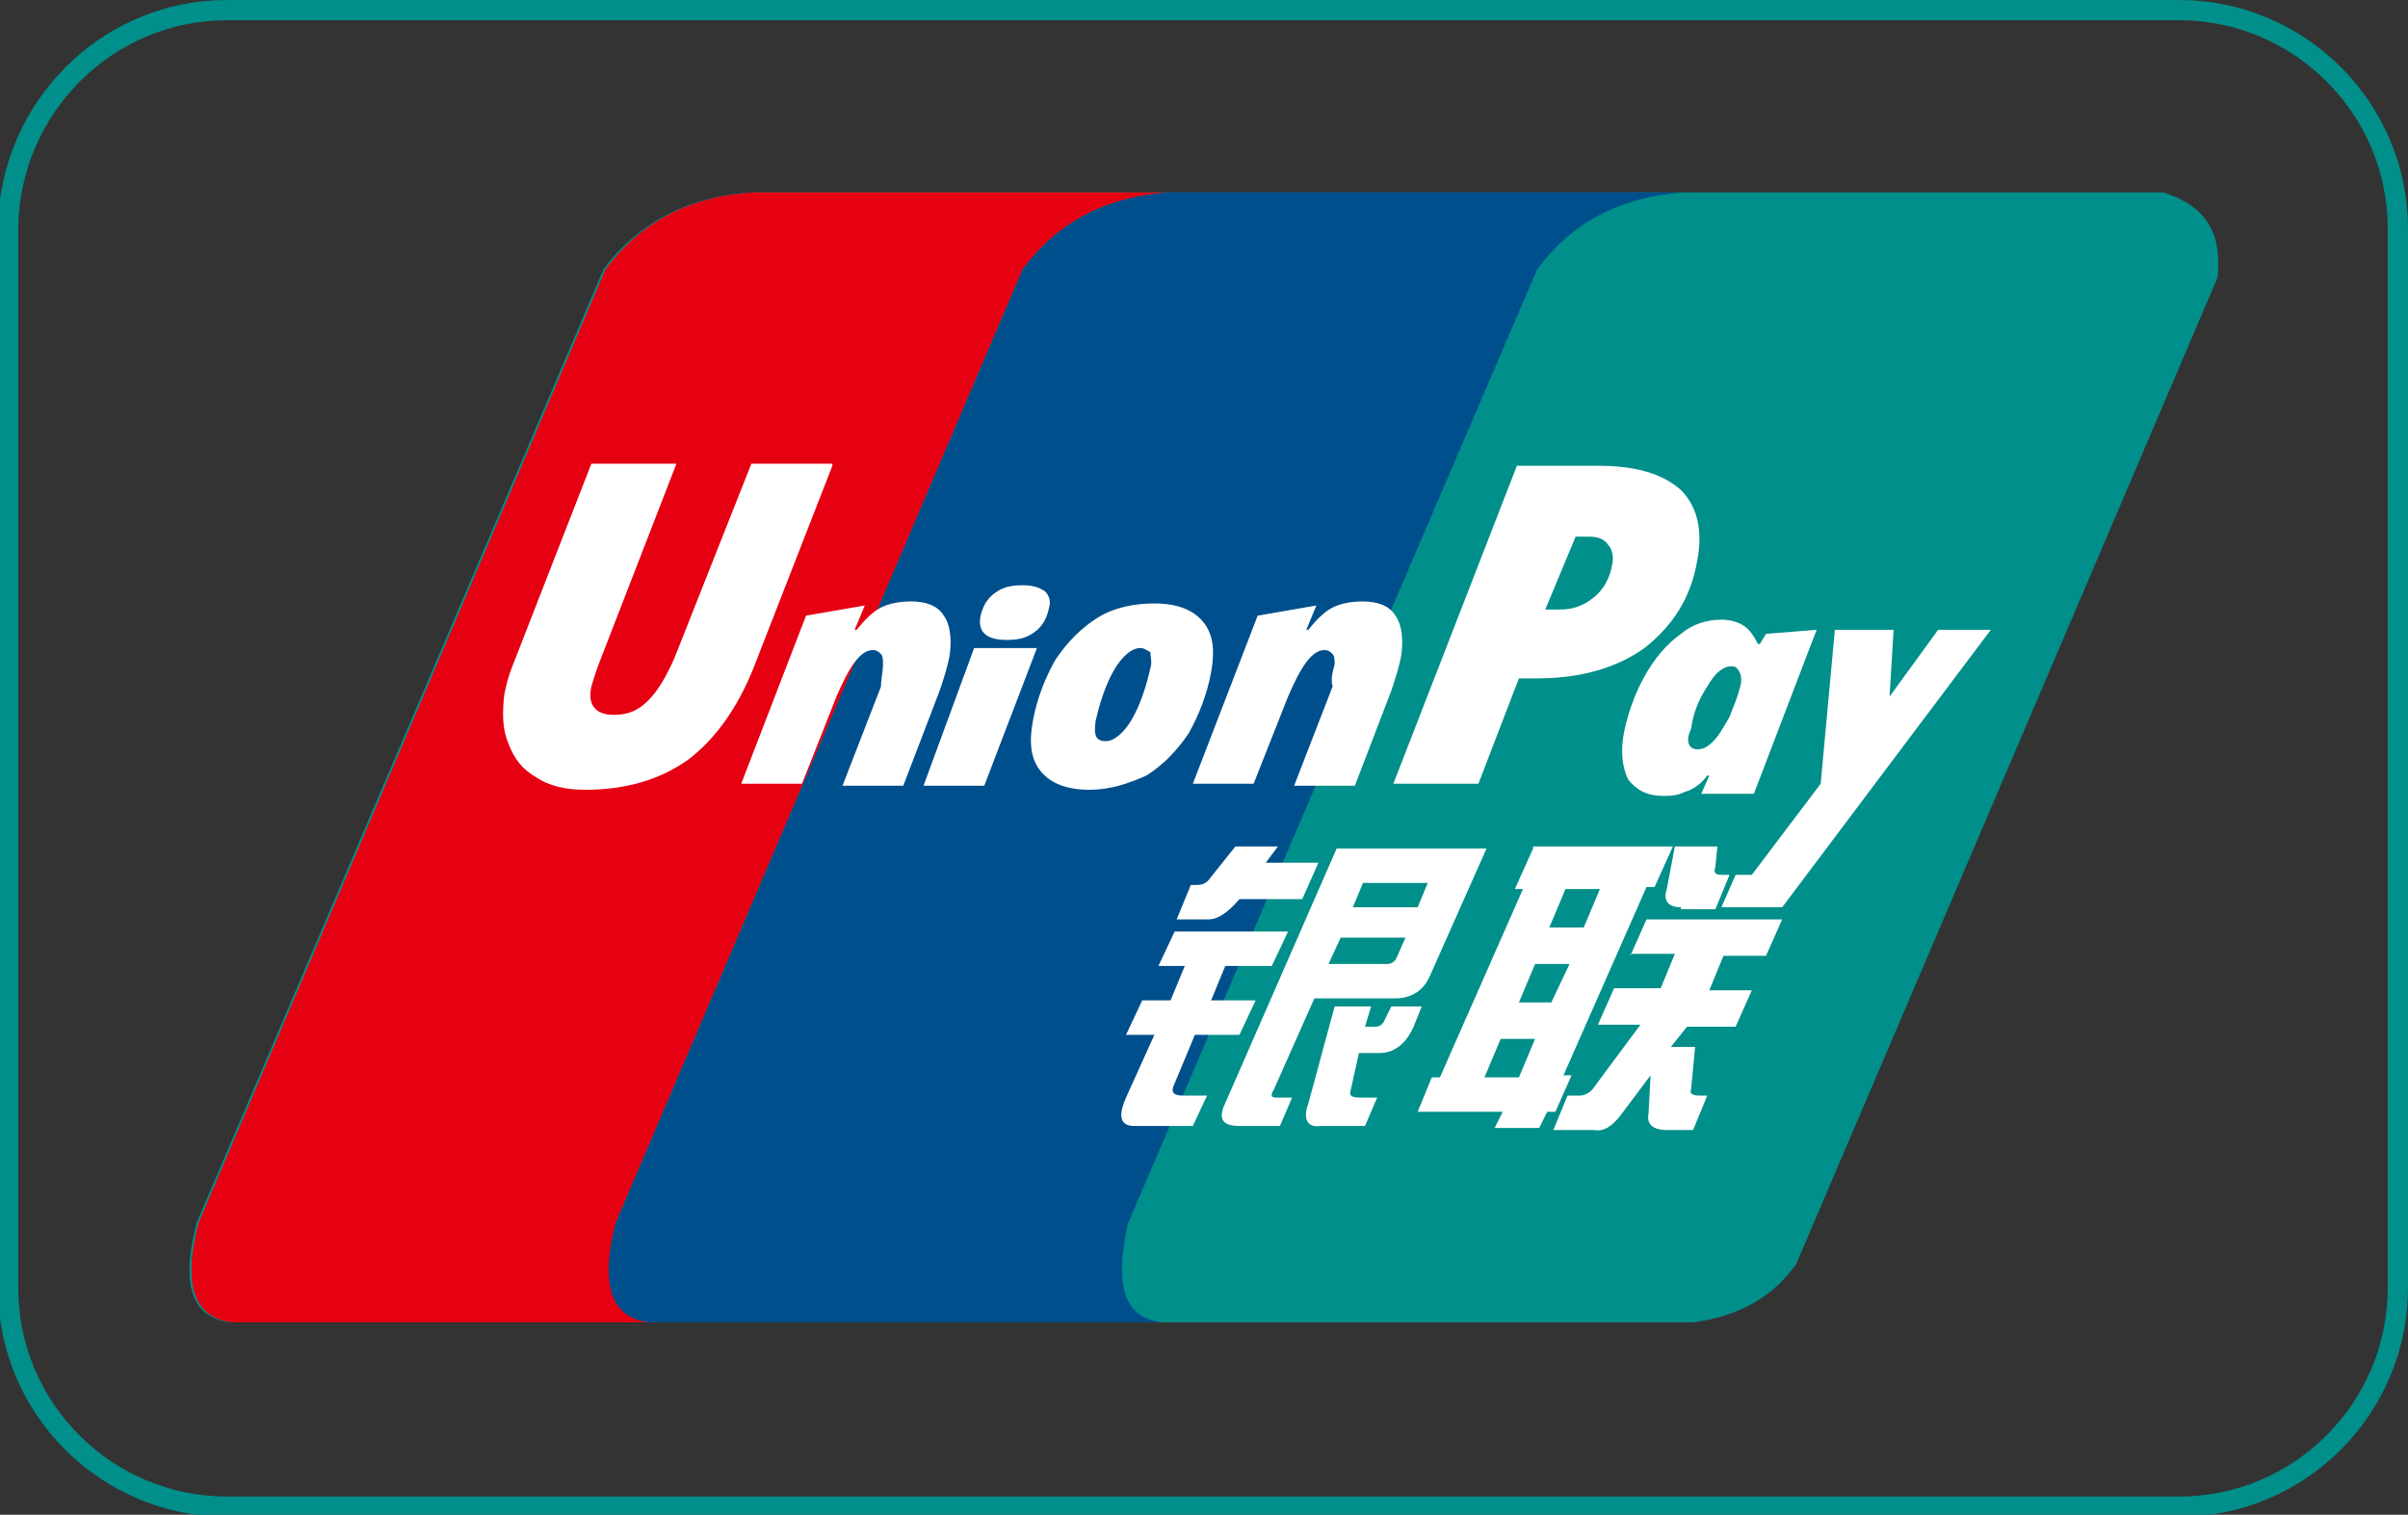 <?xml version="1.0" encoding="utf-8"?>
<!-- Generator: Adobe Illustrator 24.2.0, SVG Export Plug-In . SVG Version: 6.00 Build 0)  -->
<svg version="1.1" id="vs" xmlns="http://www.w3.org/2000/svg" xmlns:xlink="http://www.w3.org/1999/xlink" x="0px" y="0px"
	 viewBox="0 0 118.9 74.8" style="enable-background:new 0 0 118.9 74.8;" xml:space="preserve">
<rect x="0" y="0" width="118.9" height="74.8" fill="#333333" stroke="none"/>
<style type="text/css">
	.st0{fill:none;stroke:#008F8A;stroke-miterlimit:10;}
	.st1{fill-rule:evenodd;clip-rule:evenodd;fill:#008F8A;}
	.st2{fill-rule:evenodd;clip-rule:evenodd;fill:#E50012;}
	.st3{fill-rule:evenodd;clip-rule:evenodd;fill:#004F8D;}
	.st4{fill:#FFFFFF;}
</style>
<path class="st0" d="M11.2,0.5h96.4c5.9,0,10.8,4.8,10.8,10.8v52.3c0,5.9-4.8,10.8-10.8,10.8H11.2c-5.9,0-10.8-4.8-10.8-10.8V11.2
	C0.5,5.3,5.3,0.5,11.2,0.5z"/>
<g>
	<path class="st1" d="M37.1,9.5h69.7c2.3,0.7,2.9,2.2,2.7,4.2L88.7,62.4c-1.1,1.6-2.8,2.6-5.1,2.9H11.4c-1.9-0.2-2.5-1.8-1.7-4.9
		l20.1-47.1C31.5,11,34,9.7,37.1,9.5L37.1,9.5z"/>
	<path class="st2" d="M37.2,9.5h20.6c-3.2,0.2-5.6,1.5-7.3,3.8L30.4,60.4c-0.7,3.1-0.2,4.7,1.7,4.9H11.5c-1.9-0.2-2.5-1.8-1.7-4.9
		l20.1-47.1C31.6,11,34,9.7,37.2,9.5L37.2,9.5z"/>
	<path class="st3" d="M57.8,9.5h25.4c-3.2,0.2-5.6,1.5-7.3,3.8L55.7,60.4c-0.7,3.1-0.2,4.7,1.7,4.9H32.1c-1.9-0.2-2.5-1.8-1.7-4.9
		l20.1-47.1C52.2,11,54.6,9.7,57.8,9.5L57.8,9.5z"/>
	<g>
		<path class="st4" d="M41.1,23l-3.9,10c-0.8,2-1.9,3.5-3.2,4.5c-1.4,1-3.1,1.5-5.1,1.5c-1,0-1.8-0.2-2.4-0.6
			c-0.7-0.4-1.1-0.9-1.4-1.7c-0.3-0.7-0.3-1.5-0.2-2.4c0.1-0.5,0.2-0.9,0.4-1.4l3.9-10h4.2l-3.8,9.8c-0.2,0.5-0.3,0.9-0.4,1.2
			c-0.2,0.9,0.2,1.4,1.1,1.4c0.7,0,1.2-0.2,1.7-0.7c0.5-0.5,0.9-1.2,1.3-2.1l3.8-9.6H41.1z"/>
		<path class="st4" d="M43.6,32.8c0-0.2,0-0.4-0.1-0.5c-0.1-0.1-0.2-0.2-0.4-0.2c-0.3,0-0.6,0.2-0.9,0.6c-0.3,0.4-0.6,1-0.9,1.7
			l-1.7,4.3h-3l3.2-8.3l2.9-0.5l-0.5,1.2h0.1c0.4-0.5,0.8-0.9,1.2-1.1c0.4-0.2,0.9-0.3,1.5-0.3c0.7,0,1.3,0.2,1.6,0.7
			c0.3,0.4,0.4,1.1,0.3,1.9c-0.1,0.6-0.3,1.2-0.5,1.8l-1.8,4.7h-3l1.9-4.9C43.5,33.5,43.6,33.2,43.6,32.8z"/>
		<path class="st4" d="M65.9,32.8c0-0.2,0-0.4-0.1-0.5c-0.1-0.1-0.2-0.2-0.4-0.2c-0.3,0-0.6,0.2-0.9,0.6c-0.3,0.4-0.6,1-0.9,1.7
			l-1.7,4.3h-3l3.2-8.3l2.9-0.5l-0.5,1.2h0.1c0.4-0.5,0.8-0.9,1.2-1.1c0.4-0.2,0.9-0.3,1.5-0.3c0.7,0,1.3,0.2,1.6,0.7
			c0.3,0.4,0.4,1.1,0.3,1.9c-0.1,0.6-0.3,1.2-0.5,1.8l-1.8,4.7h-3l1.9-4.9C65.7,33.5,65.8,33.2,65.9,32.8z"/>
		<polygon class="st4" points="48.6,38.8 45.6,38.8 48.1,32 51.2,32 		"/>
		<path class="st4" d="M48.4,30.5c0.1-0.5,0.3-0.9,0.7-1.2c0.4-0.3,0.8-0.4,1.4-0.4c0.5,0,0.8,0.1,1.1,0.3c0.2,0.2,0.3,0.5,0.2,0.8
			c-0.1,0.5-0.3,0.9-0.7,1.2c-0.4,0.3-0.8,0.4-1.4,0.4C48.7,31.6,48.3,31.2,48.4,30.5z"/>
		<path class="st4" d="M53.8,39c-1.1,0-1.9-0.3-2.4-0.9c-0.5-0.6-0.6-1.4-0.4-2.5c0.2-1.1,0.6-2.1,1.1-3c0.6-0.9,1.3-1.6,2.1-2.1
			c0.8-0.5,1.8-0.7,2.8-0.7c1.1,0,1.9,0.3,2.4,0.9c0.5,0.6,0.6,1.4,0.4,2.5s-0.6,2.1-1.1,3c-0.6,0.9-1.3,1.6-2.1,2.1
			C55.7,38.7,54.8,39,53.8,39z M56.3,32c-0.4,0-0.9,0.4-1.3,1.1c-0.4,0.7-0.7,1.6-0.9,2.5c-0.1,0.7,0,1,0.5,1c0.4,0,0.9-0.4,1.3-1.1
			c0.4-0.7,0.7-1.6,0.9-2.5c0.1-0.3,0-0.6,0-0.8C56.6,32.1,56.5,32,56.3,32z"/>
		<path class="st4" d="M83.8,27.7c-0.3,1.8-1.2,3.2-2.6,4.3c-1.4,1-3.2,1.5-5.3,1.5H75l-2,5.2h-4.2L74.9,23h4c1.9,0,3.2,0.4,4.1,1.2
			C83.8,25,84.1,26.2,83.8,27.7z M76.3,30.1H77c0.7,0,1.2-0.2,1.7-0.6c0.5-0.4,0.8-1,0.9-1.6c0.1-0.4,0-0.8-0.2-1
			c-0.2-0.3-0.5-0.4-1-0.4h-0.6L76.3,30.1z"/>
		<path class="st4" d="M86.6,39.2H84l0.4-0.9h-0.1c-0.3,0.4-0.7,0.7-1.1,0.8c-0.4,0.2-0.7,0.2-1.1,0.2c-0.8,0-1.3-0.3-1.7-0.8
			c-0.3-0.6-0.4-1.4-0.2-2.4c0.2-0.9,0.5-1.8,1-2.7c0.5-0.9,1.1-1.6,1.8-2.1c0.6-0.5,1.3-0.7,2-0.7c0.4,0,0.8,0.1,1.1,0.3
			c0.3,0.2,0.5,0.5,0.7,0.9h0.1l0.3-0.5l2.5-0.2L86.6,39.2z M83.8,37c0.3,0,0.5-0.1,0.8-0.4s0.5-0.7,0.8-1.2c0.2-0.5,0.4-1,0.5-1.4
			c0.1-0.3,0.1-0.6,0-0.8c-0.1-0.2-0.2-0.3-0.4-0.3c-0.4,0-0.8,0.3-1.2,1c-0.4,0.6-0.7,1.3-0.8,2.1C83.2,36.6,83.4,37,83.8,37z"/>
		<polygon class="st4" points="90.6,31.1 89.9,38.7 86.5,43.2 85.7,43.2 85,44.8 88,44.8 98.3,31.1 95.7,31.1 93.3,34.4 93.5,31.1 
					"/>
		<path class="st4" d="M58.1,45.4l0.7-1.7h0.3c0.3,0,0.5-0.1,0.7-0.4l1.2-1.5h2.1l-0.6,0.8h2.6l-0.8,1.8h-3.1c-0.6,0.7-1.1,1-1.5,1
			H58.1z M57.2,47.7L58,46h5.6l-0.8,1.7h-2.3l-0.7,1.7h2.2l-0.8,1.7h-2.2L58,53.5c-0.2,0.4-0.1,0.6,0.4,0.6h1.2l-0.7,1.5H56
			c-0.7,0-0.8-0.5-0.4-1.4l1.4-3.1h-1.4l0.8-1.7h1.4l0.7-1.7H57.2z M66,41.9h7.4l-2.8,6.3c-0.3,0.7-0.9,1.1-1.7,1.1h-4l-2,4.5
			c-0.2,0.3-0.1,0.4,0.1,0.4h0.8l-0.6,1.4h-2c-0.8,0-1-0.3-0.8-0.9L66,41.9z M70,44.8l0.5-1.2h-3.2l-0.5,1.2H70z M65.6,47.6h2.9
			c0.2,0,0.4-0.1,0.5-0.4l0.4-0.9h-3.2L65.6,47.6z M64.6,54.5l1.3-4.8h1.8l-0.3,1h0.5c0.2,0,0.4-0.1,0.5-0.4l0.3-0.6h1.5l-0.4,1
			c-0.4,0.9-1,1.3-1.7,1.3h-1l-0.4,1.8c-0.1,0.3,0,0.4,0.5,0.4H68l-0.6,1.4h-2.2C64.6,55.7,64.3,55.3,64.6,54.5z"/>
		<g>
			<path class="st4" d="M75.7,41.9l-0.9,2h0.4l-4.1,9.3h-0.4L70,54.9h4.2l-0.4,0.8H76l0.4-0.8h0.4l0.8-1.8h-0.4l4.1-9.3h0.4l0.9-2
				H75.7z M75,53.2h-1.7l0.8-1.9h1.7L75,53.2z M76.6,49.5H75l0.8-1.9h1.7L76.6,49.5z M78.2,45.8h-1.7l0.8-1.9h1.7L78.2,45.8z"/>
			<path class="st4" d="M83,44.8c-0.6,0-0.9-0.3-0.7-0.9l0.4-2.1h2.1l-0.1,1c-0.1,0.3,0,0.4,0.3,0.4h0.4l-0.7,1.7H83z"/>
			<path class="st4" d="M80.5,47.2l0.8-1.8H88l-0.8,1.8h-2.1l-0.7,1.7h2.1l-0.8,1.8h-2.4l-0.8,1h1.2l-0.2,2.1
				c-0.1,0.2,0.1,0.3,0.4,0.3h0.4l-0.7,1.7h-1.3c-0.7,0-1-0.3-0.9-0.8l0.1-1.9l-1.5,2c-0.4,0.5-0.8,0.8-1.3,0.7h-2l0.7-1.7H78
				c0.2,0,0.5-0.1,0.7-0.4l2.3-3.1h-2.1l0.8-1.8h2.3l0.7-1.7H80.5z"/>
		</g>
	</g>
</g>
</svg>
